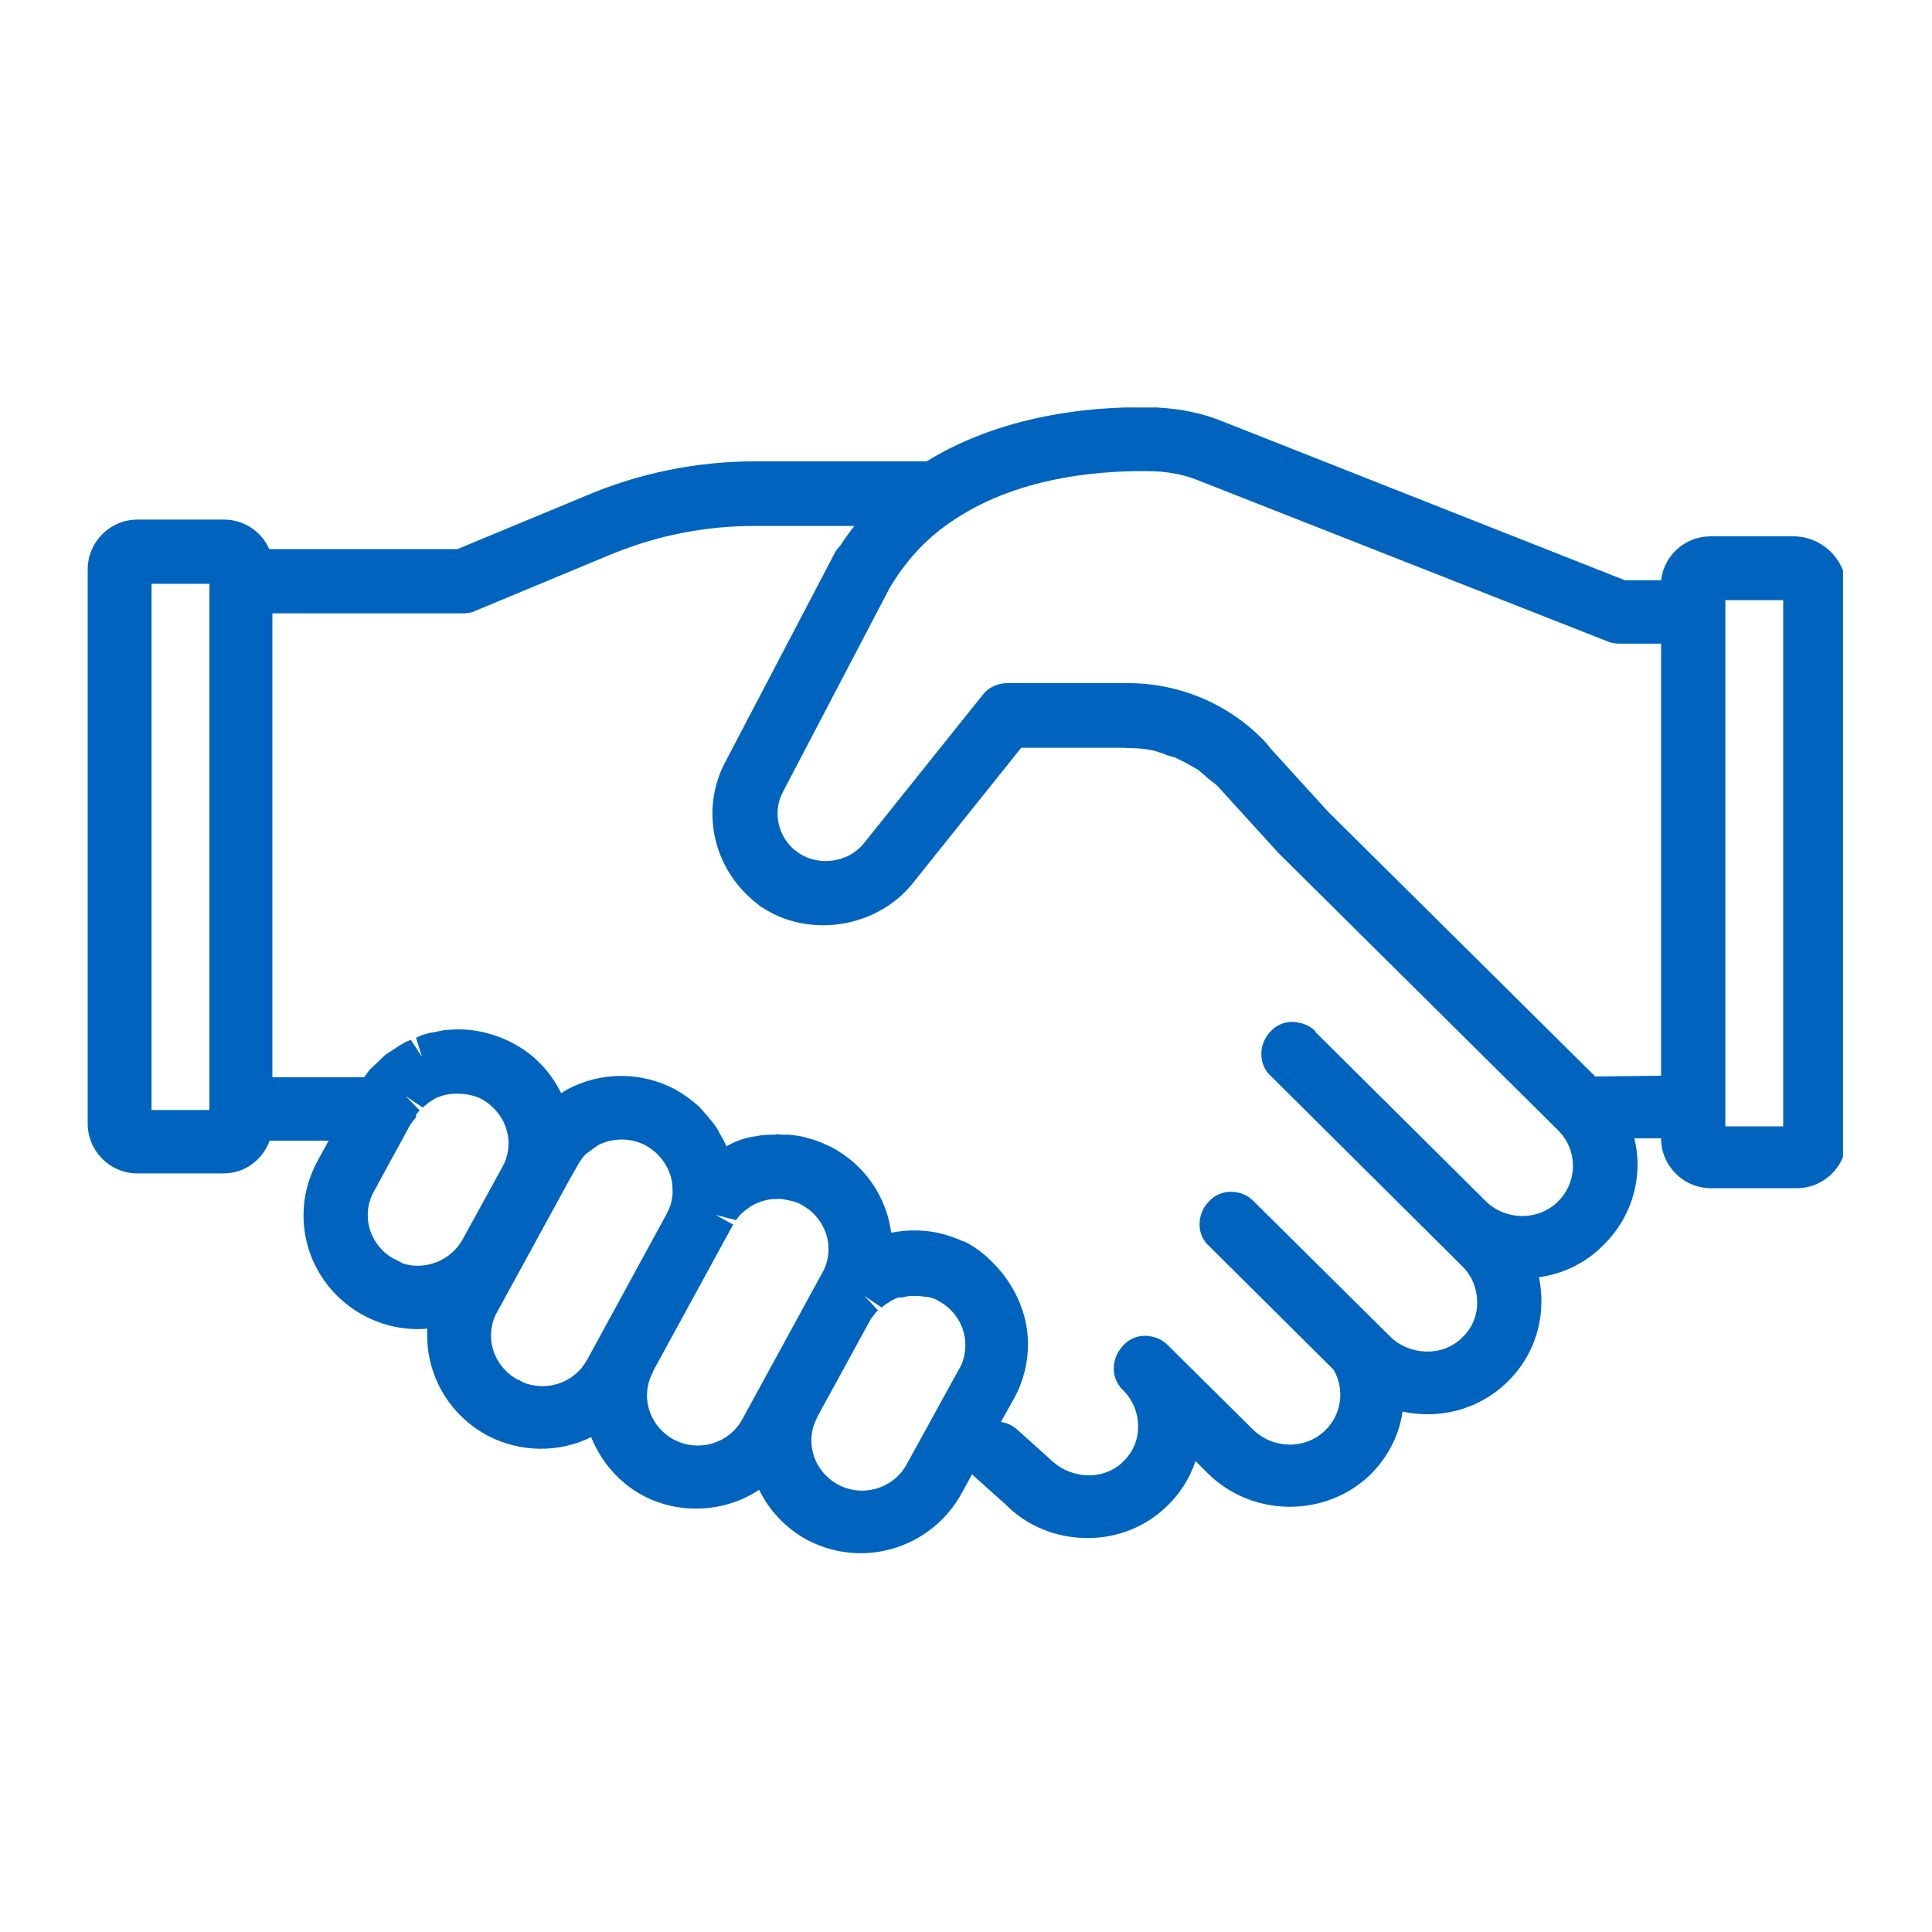 <svg width="113" height="113" viewBox="0 0 113 113" fill="none" xmlns="http://www.w3.org/2000/svg">
<g clip-path="url(#clip0_2924_65776)">
<g clip-path="url(#clip1_2924_65776)">
<path d="M104.879 31.369H100.049C98.556 31.369 97.319 32.489 97.156 33.936H95.032L71.512 24.649C70.322 24.16 69.016 23.903 67.662 23.833C64.676 23.739 59.006 24.02 54.199 26.983H44.189C40.759 26.983 37.446 27.66 34.342 28.966L26.759 32.116H15.746C15.302 31.09 14.276 30.39 13.086 30.39H8.046C6.436 30.39 5.129 31.696 5.129 33.306V65.716C5.129 67.326 6.436 68.633 8.046 68.633H13.062C14.299 68.633 15.349 67.863 15.769 66.719H19.222L18.569 67.909C18.032 68.913 17.752 69.963 17.752 71.083C17.752 73.533 19.106 75.773 21.276 76.939C22.419 77.546 23.679 77.826 24.986 77.71C24.986 77.85 24.986 77.966 24.986 78.106C24.986 80.556 26.339 82.796 28.509 83.963C30.422 84.966 32.686 84.99 34.576 84.056C35.159 85.503 36.209 86.716 37.586 87.463C39.779 88.629 42.439 88.443 44.399 87.136C45.006 88.373 45.962 89.376 47.176 90.053C48.156 90.566 49.229 90.846 50.326 90.846C52.776 90.846 55.039 89.516 56.229 87.37L56.859 86.226C56.859 86.226 56.952 86.32 56.999 86.366L58.796 87.976C60.056 89.26 61.782 89.96 63.626 89.96C65.329 89.96 66.986 89.306 68.176 88.163C68.992 87.416 69.576 86.483 69.926 85.456L70.626 86.156C73.192 88.723 77.439 88.793 80.076 86.32C81.149 85.293 81.826 83.986 82.036 82.563C84.182 83.029 86.446 82.446 88.056 80.93C89.386 79.693 90.132 78.013 90.156 76.169C90.156 75.656 90.109 75.189 90.016 74.7C91.439 74.513 92.769 73.859 93.796 72.809C95.079 71.549 95.779 69.87 95.779 68.073C95.779 67.583 95.709 67.07 95.592 66.579H97.156C97.156 68.189 98.462 69.496 100.072 69.496H105.089C106.699 69.496 108.006 68.189 108.006 66.579V34.496C108.006 32.77 106.606 31.369 104.879 31.369ZM104.296 35.103V65.879H100.912V35.103H104.296ZM76.949 60.326C76.599 59.953 76.086 59.789 75.596 59.766C75.082 59.766 74.639 59.976 74.312 60.326C73.962 60.7 73.752 61.19 73.776 61.679C73.776 62.169 73.986 62.636 74.336 62.94L85.536 74.07C86.096 74.629 86.399 75.376 86.399 76.193C86.399 77.01 86.072 77.71 85.489 78.269C84.346 79.366 82.432 79.296 81.289 78.153L73.332 70.266C72.982 69.893 72.492 69.706 71.979 69.706C71.489 69.706 71.022 69.916 70.719 70.266C70.346 70.616 70.159 71.129 70.159 71.62C70.159 72.109 70.369 72.576 70.719 72.879L77.999 80.113C78.676 81.279 78.466 82.749 77.486 83.683C76.319 84.803 74.429 84.756 73.262 83.59L68.316 78.689C67.966 78.316 67.452 78.129 66.962 78.129C66.472 78.129 66.006 78.34 65.702 78.689C65.352 79.04 65.142 79.553 65.142 80.043C65.142 80.533 65.352 80.999 65.702 81.326C66.262 81.886 66.566 82.633 66.566 83.45C66.566 84.266 66.239 84.966 65.656 85.526C64.489 86.623 62.599 86.529 61.386 85.316L59.519 83.636C59.239 83.379 58.889 83.216 58.539 83.169L59.309 81.793C59.846 80.836 60.126 79.716 60.126 78.62C60.126 77.126 59.589 75.68 58.586 74.419C57.979 73.696 57.326 73.113 56.649 72.74L56.369 72.6H56.322C55.972 72.436 55.622 72.32 55.249 72.203L54.852 72.109C54.479 72.016 54.129 71.993 53.686 71.969H53.359C53.009 71.969 52.589 72.016 52.192 72.086H52.122C51.842 69.986 50.582 68.143 48.669 67.116C48.296 66.93 47.922 66.766 47.549 66.65L47.292 66.579C46.989 66.486 46.709 66.416 46.172 66.37H45.776C45.566 66.346 45.379 66.323 45.332 66.37H44.982C44.679 66.37 44.399 66.416 44.189 66.463C44.049 66.463 43.909 66.51 43.769 66.533C43.372 66.626 43.022 66.766 42.696 66.93L42.486 67.046C42.392 66.836 42.299 66.626 42.136 66.37L41.949 66.019C41.739 65.693 41.482 65.389 41.109 64.969L40.899 64.736C40.456 64.34 40.012 64.013 39.522 63.733C37.516 62.66 35.136 62.66 33.152 63.733C33.036 63.803 32.919 63.873 32.826 63.943C32.219 62.706 31.262 61.679 29.979 61.003C28.812 60.396 27.506 60.116 26.246 60.233C26.012 60.233 25.826 60.279 25.499 60.349C25.266 60.396 25.056 60.419 24.939 60.466C24.729 60.513 24.542 60.606 24.332 60.7L24.682 61.819L24.029 60.816L23.702 60.956C23.539 61.05 23.352 61.143 23.072 61.353C22.909 61.446 22.769 61.539 22.629 61.633C22.442 61.773 22.279 61.936 22.092 62.123L21.602 62.59C21.509 62.73 21.392 62.87 21.299 63.01H15.932V35.873H27.062C27.272 35.873 27.576 35.849 27.786 35.733L35.696 32.443C38.402 31.323 41.226 30.763 44.119 30.763H49.976C49.649 31.16 49.392 31.533 49.136 31.93C48.972 32.093 48.856 32.256 48.809 32.373L42.392 44.623C40.946 47.423 41.716 50.853 44.259 52.836C44.376 52.929 44.492 53.046 44.609 53.093C47.362 54.889 51.282 54.26 53.359 51.693L59.729 43.736H65.749C65.749 43.736 66.029 43.76 66.216 43.76C66.612 43.76 66.986 43.806 67.359 43.876C67.569 43.923 67.779 43.993 67.989 44.063L68.222 44.156C68.222 44.156 68.432 44.226 68.759 44.319C69.016 44.436 69.272 44.576 69.529 44.716L70.066 45.02C70.066 45.02 70.276 45.183 70.532 45.416C70.649 45.533 70.789 45.626 70.929 45.743C71.046 45.836 71.186 45.929 71.256 46.023L74.779 49.896L91.136 66.113C91.696 66.673 91.999 67.419 91.999 68.189C91.999 68.96 91.696 69.706 91.136 70.266C90.016 71.386 88.172 71.409 86.982 70.336L76.926 60.349L76.949 60.326ZM30.282 80.696C29.326 80.183 28.719 79.18 28.719 78.129C28.719 77.639 28.836 77.15 29.069 76.753L33.316 68.983L33.876 68.003C34.016 67.793 34.132 67.629 34.249 67.513L34.949 66.999C35.812 66.533 36.909 66.533 37.772 66.999C38.729 67.536 39.336 68.516 39.336 69.566C39.336 69.683 39.336 69.776 39.336 69.893C39.289 70.313 39.172 70.663 39.009 70.966L34.342 79.529C33.619 80.859 32.009 81.419 30.609 80.859L30.329 80.696H30.282ZM23.072 73.65C22.116 73.136 21.509 72.133 21.509 71.083C21.509 70.593 21.626 70.126 21.859 69.706L24.006 65.763L24.332 65.343V65.203C24.332 65.203 24.472 65.016 24.542 64.946L23.726 64.106L24.729 64.783C24.869 64.643 25.009 64.526 25.336 64.316C25.476 64.223 25.662 64.153 25.872 64.083L26.176 64.013C26.432 63.966 26.852 63.943 27.319 64.013L27.552 64.059C27.762 64.106 27.972 64.176 28.182 64.293C28.742 64.596 29.186 65.086 29.466 65.646C29.652 66.066 29.746 66.463 29.746 66.859C29.746 67.07 29.722 67.303 29.652 67.583C29.606 67.769 29.536 67.98 29.396 68.236L27.062 72.483C26.362 73.743 24.892 74.303 23.586 73.906L23.096 73.65H23.072ZM38.169 80.253L42.882 71.62L41.856 71.059L43.046 71.363C43.162 71.2 43.279 71.059 43.489 70.873C43.559 70.826 43.629 70.756 43.676 70.733C43.769 70.663 43.862 70.593 43.886 70.57L44.142 70.43C44.539 70.243 44.959 70.126 45.402 70.126H45.636C45.752 70.126 45.962 70.173 46.312 70.243C46.522 70.29 46.709 70.359 46.896 70.476C47.852 70.99 48.459 71.993 48.459 73.043C48.459 73.533 48.342 73.999 48.109 74.419L43.419 83.006C42.649 84.43 40.852 84.966 39.406 84.196C38.449 83.683 37.842 82.68 37.842 81.629C37.842 81.139 37.959 80.673 38.192 80.253H38.169ZM47.806 82.866L50.932 77.15V77.103H50.979C51.096 76.916 51.212 76.776 51.352 76.636L50.559 75.796L51.562 76.473C51.679 76.379 51.796 76.286 51.842 76.263C51.936 76.216 52.029 76.146 52.122 76.076C52.262 76.006 52.402 75.936 52.542 75.889H52.752C52.939 75.843 53.126 75.796 53.336 75.796H53.639C53.639 75.796 53.802 75.796 53.896 75.82L54.316 75.866C54.549 75.913 54.759 76.006 54.876 76.076C55.156 76.24 55.389 76.403 55.552 76.566C56.136 77.126 56.462 77.873 56.462 78.666C56.462 79.156 56.346 79.646 56.112 80.043L53.032 85.643C52.262 87.066 50.466 87.603 49.019 86.833C48.062 86.32 47.456 85.316 47.456 84.266C47.456 83.776 47.572 83.309 47.806 82.889V82.866ZM67.546 27.566C68.526 27.613 69.366 27.799 70.159 28.126L94.122 37.553C94.262 37.599 94.496 37.646 94.706 37.646H97.156V62.916L93.306 62.963L77.672 47.469L74.359 43.83L74.056 43.456C72.002 41.239 69.062 39.956 65.982 39.956H58.912C58.329 39.956 57.769 40.236 57.466 40.656L50.536 49.313C49.649 50.433 47.946 50.69 46.756 49.919C46.592 49.803 46.452 49.709 46.336 49.593C45.449 48.73 45.216 47.4 45.799 46.303L52.052 34.356L52.169 34.169C53.102 32.653 54.316 31.369 55.786 30.413C59.799 27.73 64.886 27.496 67.546 27.566ZM12.246 34.146V64.923H8.862V34.146H12.246Z" fill="#0064BE"/>
</g>
</g>
<defs>
<clipPath id="clip0_2924_65776">
<rect width="102.667" height="79.333" fill="white" transform="translate(5.129 19.166)"/>
</clipPath>
<clipPath id="clip1_2924_65776">
<rect width="102.877" height="67.037" fill="white" transform="translate(5.129 23.832)"/>
</clipPath>
</defs>
</svg>
